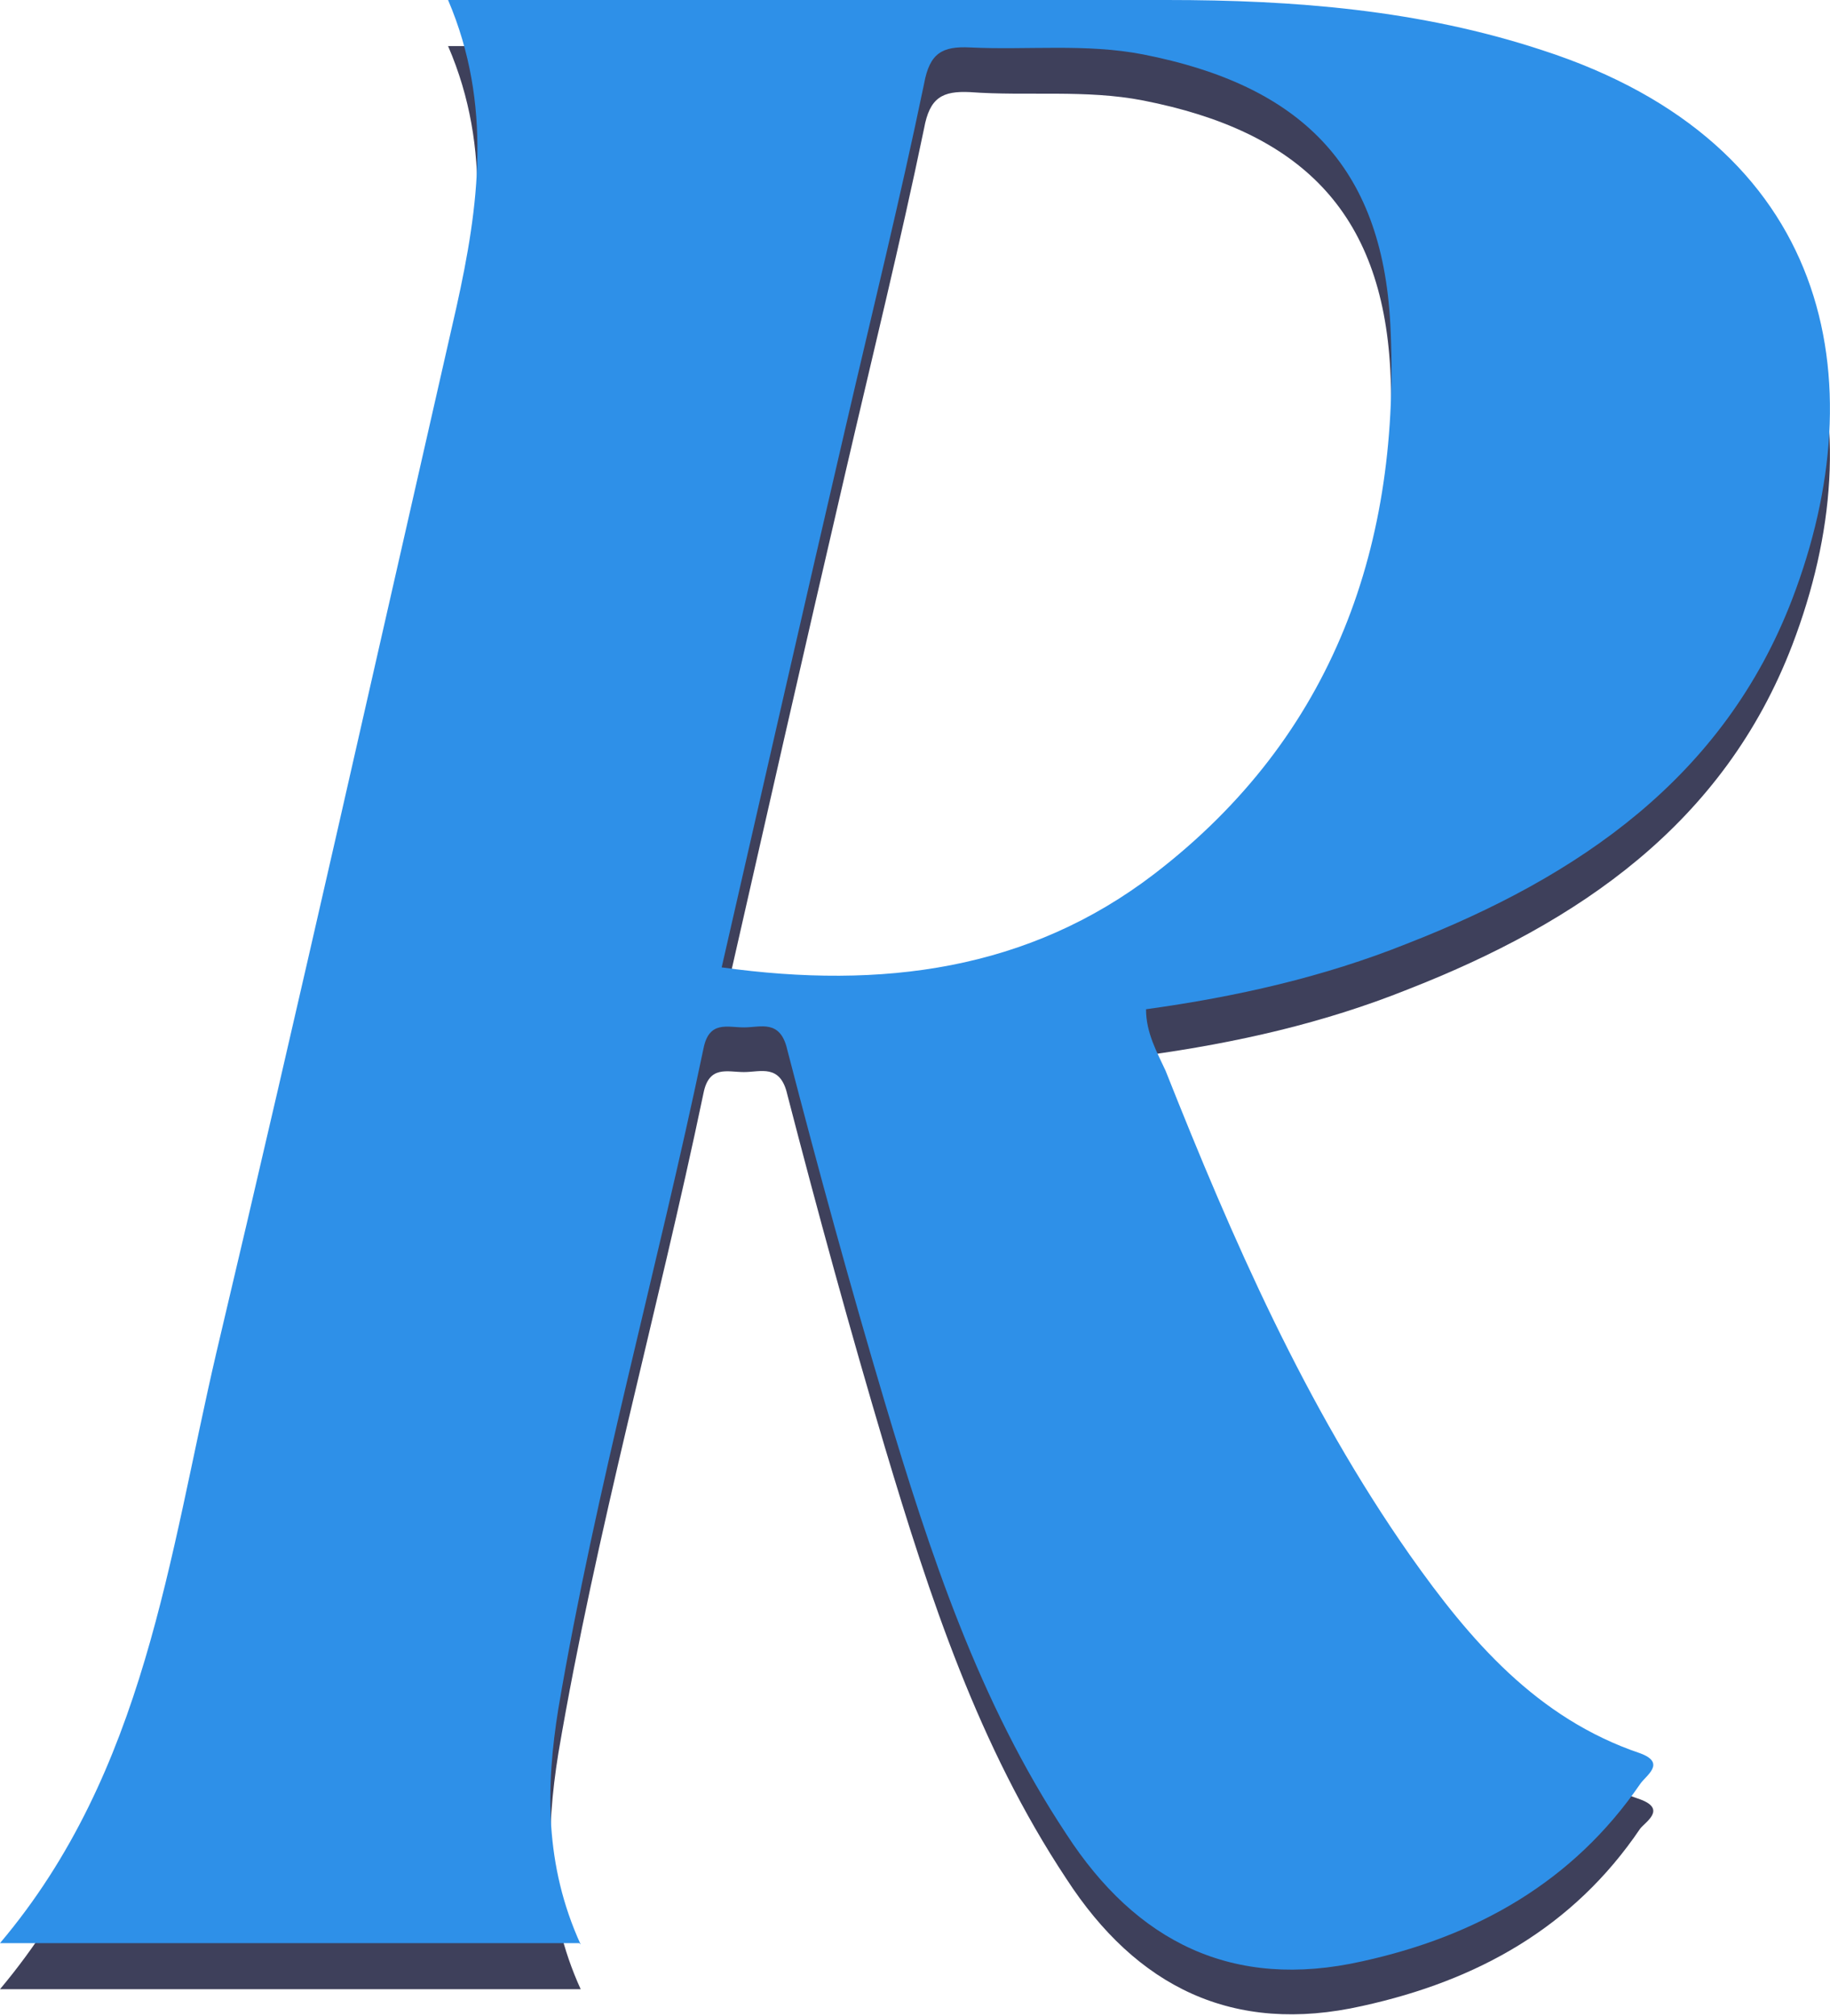 <?xml version="1.0" encoding="UTF-8"?> <svg xmlns="http://www.w3.org/2000/svg" version="1.1" viewBox="0 0 131.1 144.4"><defs><style> .cls-1 { fill: #3e405b; } .cls-2 { fill: #2e90e8; } </style></defs><g><g id="Layer_1"><path class="cls-1" d="M41.5,142.5H0c10.4-12.4,12.1-27.7,15.5-42.3,5.9-24.9,11.5-49.9,17.2-74.9,1.6-7.2,2.6-14.6-.6-22h51.5c9.1,0,18.1.7,26.9,3.6,20.7,6.7,23.9,23.6,17.9,39.3-4.9,12.8-15.3,19.9-27.6,24.7-6,2.4-12.2,3.8-18.7,4.7,0,1.7.8,3.1,1.4,4.4,4.8,12.1,10,24,17.5,34.7,4.3,6.1,9.1,11.7,16.5,14.2,1.9.7.4,1.6,0,2.1-4.8,7.1-11.7,10.9-19.9,12.7-9.3,2.1-16.2-1.4-21.2-9.1-6.3-9.5-9.8-20.2-13-30.9-2.5-8.4-4.8-16.8-7-25.3-.5-2.2-1.9-1.6-3.1-1.6-1.2,0-2.5-.5-2.9,1.5-3.3,15.8-7.7,31.4-10.4,47.3-.9,5.6-1,11.2,1.6,16.9h0ZM51.7,72.6c11.5,1.6,22,.2,31-6.7,12.9-9.9,17.7-23.7,16.9-39.4-.6-11.4-6.5-17.1-17.7-19.3-4.1-.8-8.3-.3-12.4-.6-2-.1-2.9.4-3.3,2.6-1.7,8.2-3.7,16.3-5.6,24.5-3,12.9-5.9,25.7-8.9,38.9h0Z"></path><path class="cls-2" d="M41.5,139.2H0c10.4-12.3,12.1-27.7,15.5-42.3,5.9-24.9,11.5-49.9,17.2-74.9C34.3,14.8,35.3,7.5,32.1,0h51.5C92.7,0,101.7.7,110.5,3.6c20.7,6.7,23.9,23.6,17.9,39.3-4.9,12.8-15.3,19.9-27.6,24.7-6,2.4-12.2,3.8-18.7,4.7,0,1.7.8,3.1,1.4,4.4,4.8,12.1,10,24,17.5,34.7,4.3,6.1,9.1,11.7,16.5,14.2,1.9.7.4,1.6,0,2.2-4.8,7-11.7,10.9-19.9,12.7-9.3,2.1-16.2-1.4-21.2-9.1-6.3-9.5-9.8-20.2-13-30.9-2.5-8.4-4.8-16.8-7-25.3-.5-2.2-1.9-1.6-3.1-1.6-1.2,0-2.5-.5-2.9,1.5-3.3,15.8-7.7,31.4-10.4,47.3-.9,5.6-1,11.2,1.6,16.9h0ZM51.7,69.3c11.5,1.6,22,.2,31-6.7,12.9-9.9,17.7-23.7,16.9-39.4-.6-11.4-6.5-17.1-17.7-19.3-4.1-.8-8.3-.3-12.4-.5-2-.1-2.9.4-3.3,2.6-1.7,8.2-3.7,16.3-5.6,24.5-3,12.9-5.9,25.7-8.9,38.8h0Z"></path></g></g></svg> 